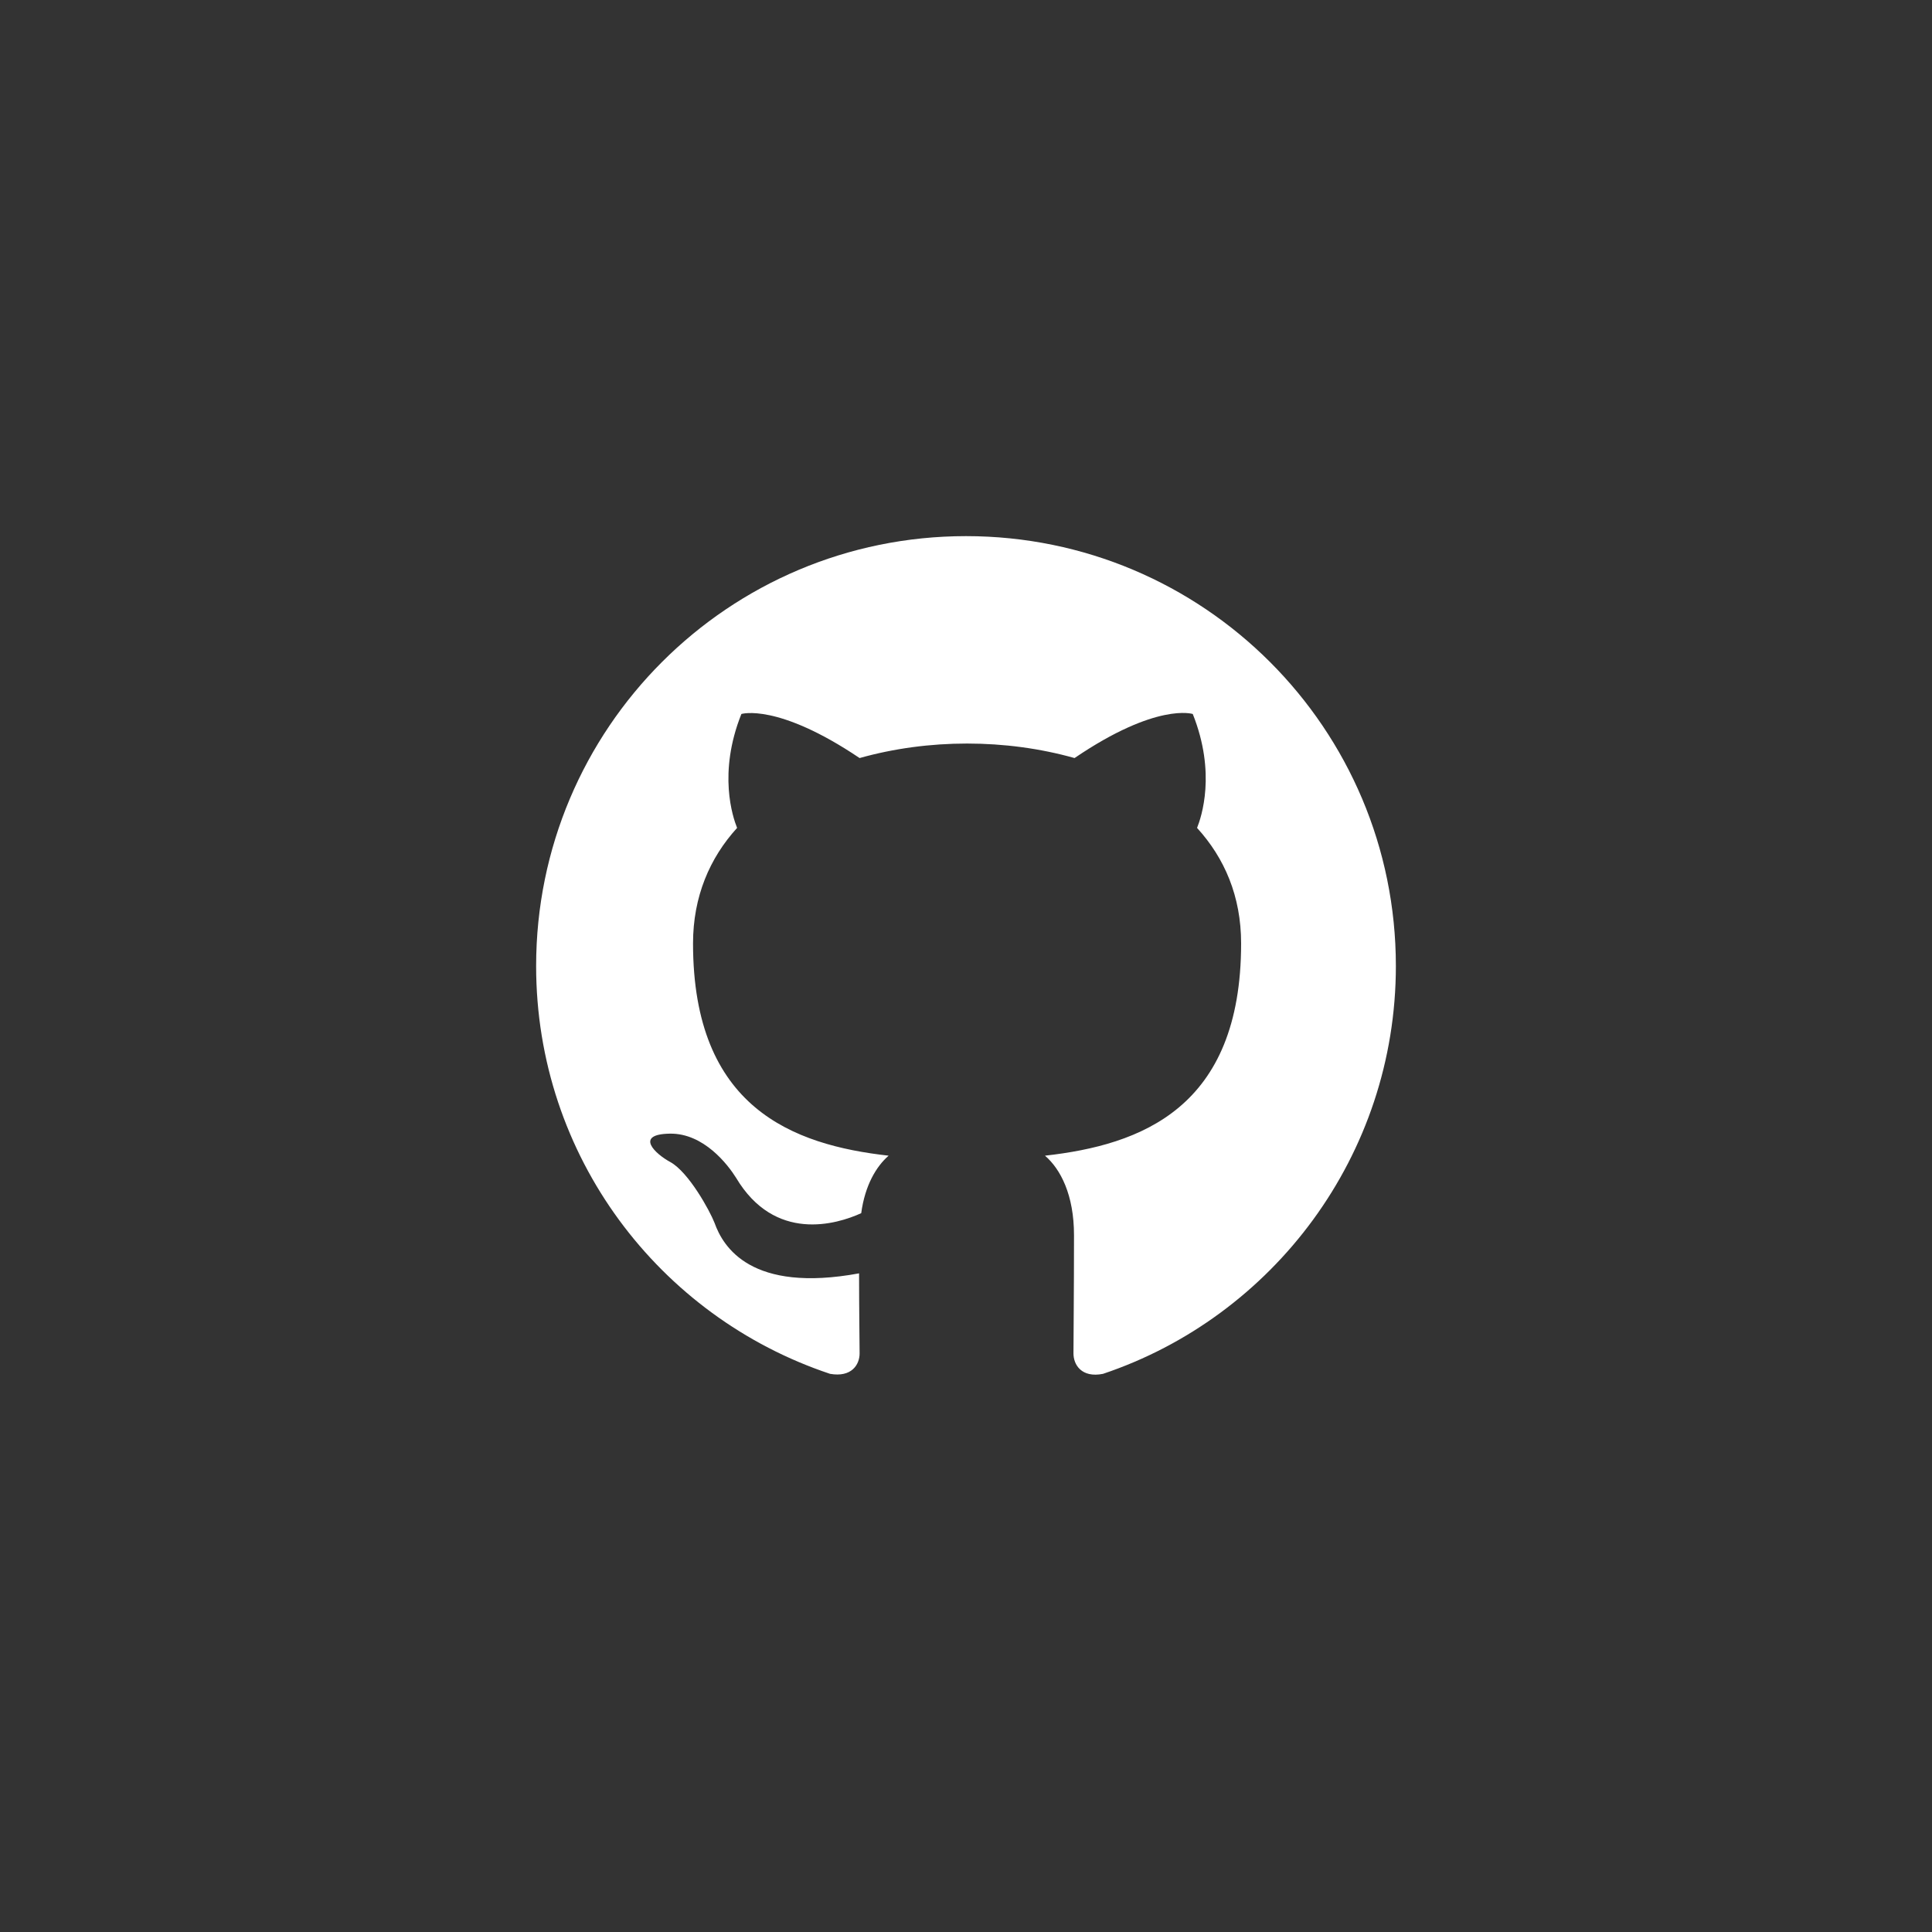 <svg width="400" height="400" viewBox="0 0 400 400" fill="none" xmlns="http://www.w3.org/2000/svg">
<rect x="0" y="0" width="400" height="400" fill="#333333" stroke="none"/>
<path fill-rule="evenodd" clip-rule="evenodd" d="M200 111C150.827 111 111 150.827 111 200C111 239.382 136.476 272.646 171.854 284.439C176.304 285.217 177.972 282.548 177.972 280.211C177.972 278.098 177.861 271.089 177.861 263.635C155.5 267.751 149.715 258.184 147.935 253.177C146.934 250.619 142.595 242.72 138.812 240.606C135.698 238.937 131.247 234.821 138.701 234.71C145.71 234.599 150.716 241.162 152.385 243.832C160.395 257.294 173.189 253.511 178.306 251.175C179.085 245.39 181.421 241.496 183.98 239.271C164.177 237.046 143.485 229.37 143.485 195.327C143.485 185.649 146.934 177.639 152.608 171.409C151.717 169.184 148.603 160.061 153.497 147.824C153.497 147.824 160.951 145.488 177.972 156.946C185.092 154.944 192.658 153.942 200.223 153.942C207.788 153.942 215.353 154.944 222.473 156.946C239.494 145.376 246.948 147.824 246.948 147.824C251.842 160.061 248.728 169.184 247.838 171.409C253.511 177.639 256.96 185.537 256.96 195.327C256.96 229.481 236.156 237.046 216.354 239.271C219.58 242.052 222.361 247.393 222.361 255.736C222.361 267.64 222.25 277.208 222.25 280.211C222.25 282.548 223.919 285.329 228.369 284.439C263.524 272.646 289 239.271 289 200C289 150.827 249.173 111 200 111Z" fill="white"/>
</svg>
